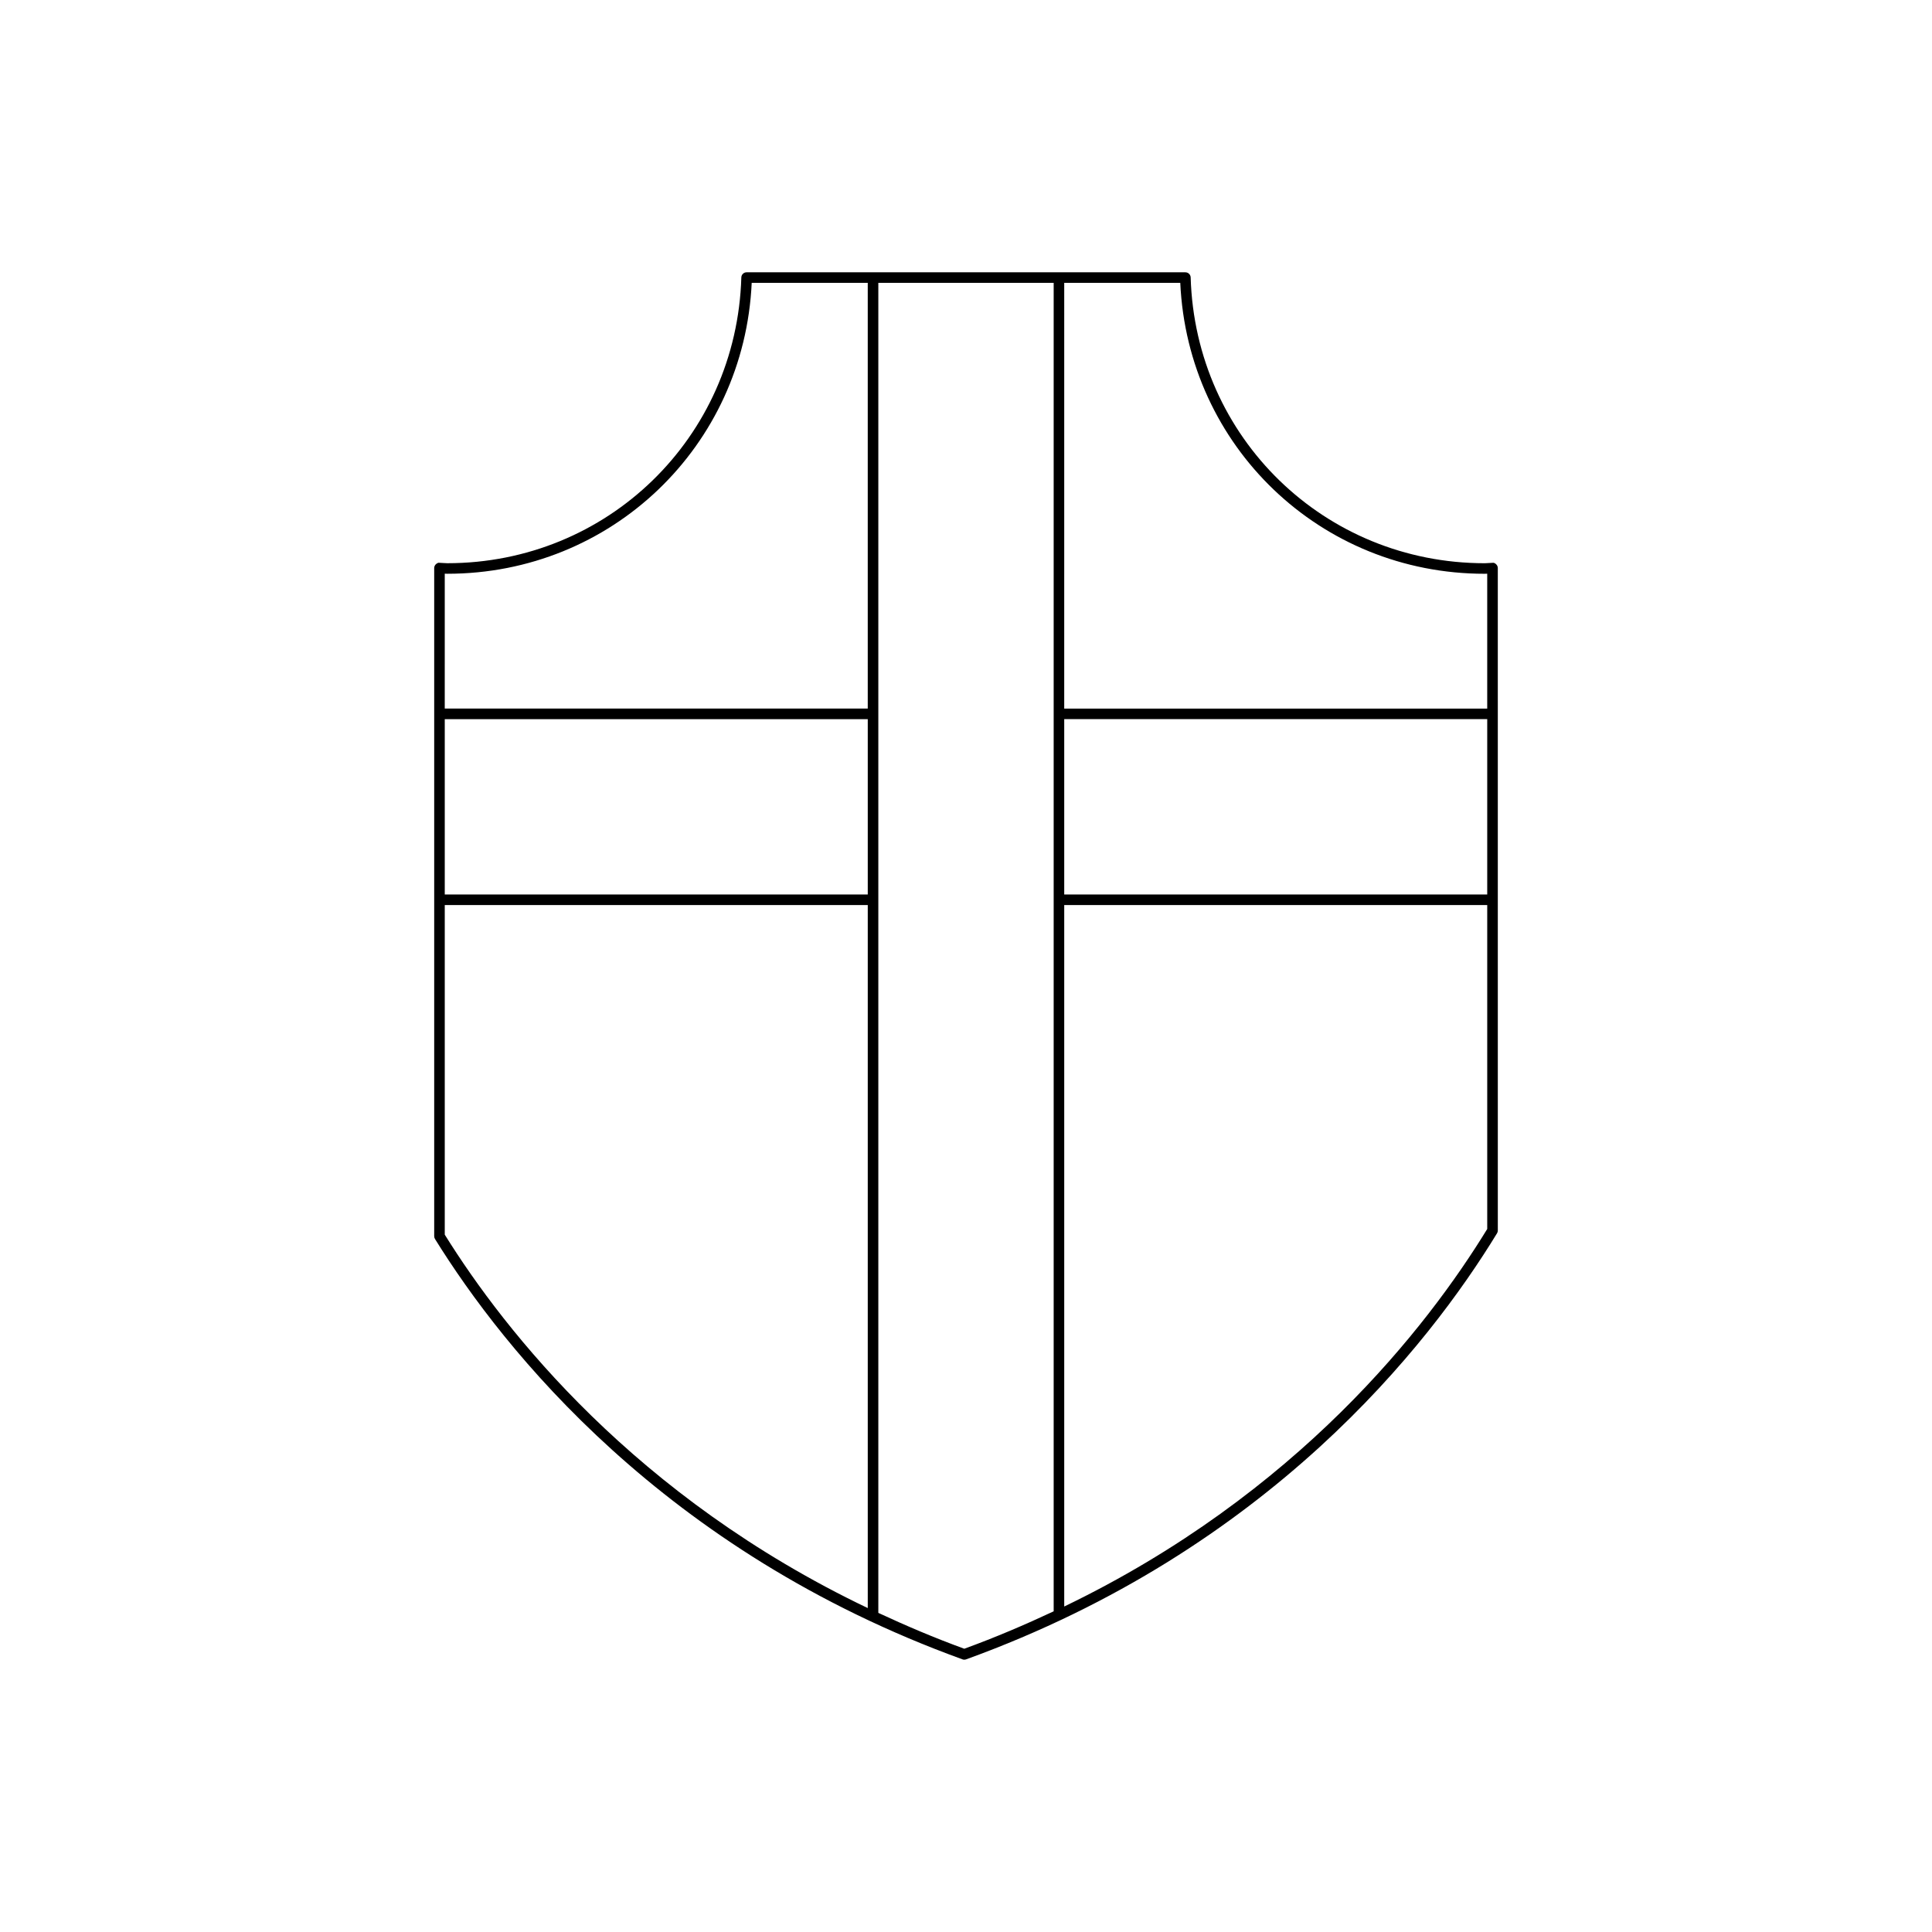 <?xml version="1.0" encoding="UTF-8"?>
<!-- Uploaded to: ICON Repo, www.svgrepo.com, Generator: ICON Repo Mixer Tools -->
<svg fill="#000000" width="800px" height="800px" version="1.1" viewBox="144 144 512 512" xmlns="http://www.w3.org/2000/svg">
 <path d="m399.07 583.75c0.152 0.055 0.312 0.082 0.477 0.082s0.324-0.027 0.477-0.082c80.223-29.062 122.59-83.227 140.71-112.93 0.133-0.219 0.203-0.469 0.203-0.727l-0.004-175.54c0-0.379-0.152-0.738-0.422-1-0.27-0.27-0.617-0.488-1.012-0.398-0.332 0.012-0.656 0.031-0.984 0.055-0.344 0.023-0.688 0.051-1.039 0.051-42.453 0-76.691-33.27-77.938-75.742-0.023-0.754-0.645-1.355-1.398-1.355l-116.28-0.004c-0.754 0-1.379 0.602-1.398 1.355-1.25 42.469-35.488 75.742-77.938 75.742-0.352 0-0.695-0.027-1.039-0.051-0.328-0.023-0.652-0.043-0.984-0.055-0.316-0.098-0.738 0.133-1.012 0.398-0.27 0.262-0.422 0.625-0.422 1v177.05c0 0.262 0.07 0.516 0.207 0.738 18.16 29.273 60.469 82.672 139.8 111.41zm26.961-364.79h30.754c1.98 43.34 37.164 77.098 80.688 77.098 0.219 0 0.438-0.004 0.656-0.023v35.754l-112.1-0.004zm0 115.62h112.1v46.469l-112.1-0.004zm0 49.266h112.1v85.848c-15.863 25.91-50.23 70.238-112.1 100.05zm-49.266-164.89h46.469v352.06c-7.523 3.523-15.352 6.883-23.688 9.918-8-2.914-15.527-6.133-22.781-9.504zm-114.9 77.074c0.219 0.016 0.438 0.023 0.656 0.023 43.52 0 78.703-33.758 80.688-77.098h30.754v112.82h-112.1zm0 38.551h112.1v46.469l-112.1-0.004zm0 49.266h112.1v186.31c-61.629-29.445-96.145-73.336-112.1-98.961z"/>
</svg>